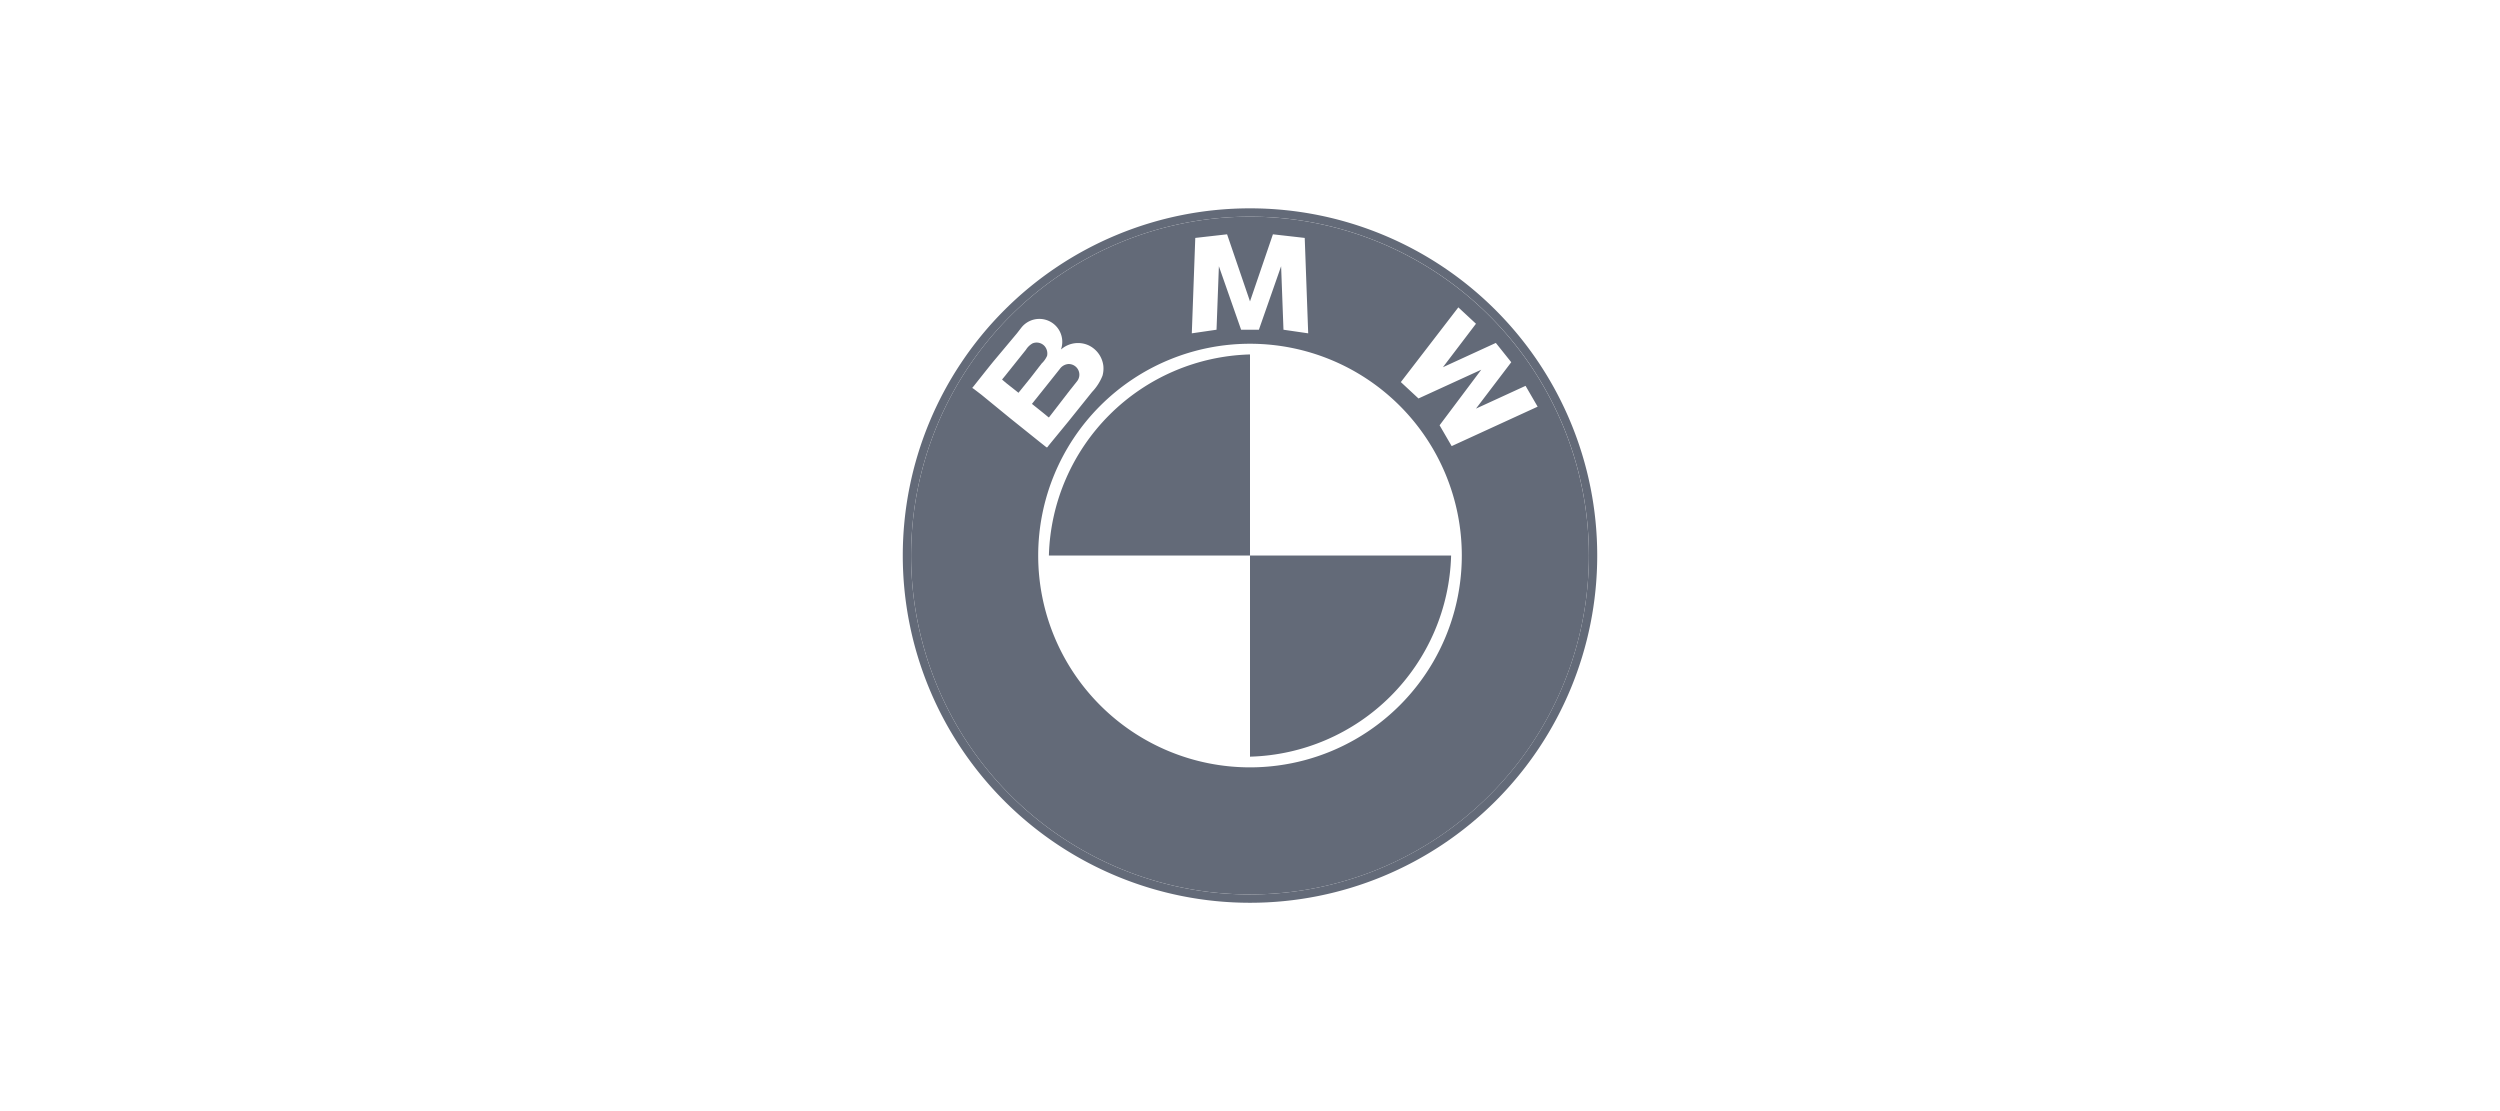 <svg id="Layer_1" data-name="Layer 1" xmlns="http://www.w3.org/2000/svg" viewBox="0 0 180 80"><defs><style>.cls-1{fill:#636a78;}</style></defs><title>lt_logos</title><path class="cls-1" d="M90,15a25,25,0,1,0,25,25A25,25,0,0,0,90,15Zm0,49.4A24.4,24.4,0,1,1,114.4,40,24.41,24.41,0,0,1,90,64.4Z"/><path class="cls-1" d="M75.44,30l.08.06v0L77,28.14l.54-.68a.76.76,0,0,0,.11-.79.77.77,0,0,0-.72-.46.83.83,0,0,0-.62.35l-.66.83-1.35,1.69.7.56Z"/><path class="cls-1" d="M90,15.6A24.4,24.4,0,1,0,114.4,40,24.41,24.41,0,0,0,90,15.6Zm-3.94,1.53,2.29-.26L90,21.7l1.65-4.83,2.29.26L94.19,24l-1.78-.26-.17-4.57-1.6,4.57H89.36l-1.6-4.57-.17,4.57L85.81,24ZM70.66,28.42,70.11,28,70,27.93l.1-.12c.47-.59.94-1.19,1.42-1.78L73.22,24l.31-.4a1.65,1.65,0,0,1,2.86,1.56l.13-.1a1.85,1.85,0,0,1,1.83-.21,1.88,1.88,0,0,1,1.09,1.48,1.94,1.94,0,0,1-.06.72,3.61,3.61,0,0,1-.75,1.17l-1.71,2.13L75.5,32.08a1.13,1.13,0,0,1-.1.13s-.05,0-.05,0l-.53-.42-2.07-1.66ZM90,55.25A15.25,15.25,0,1,1,105.25,40,15.25,15.25,0,0,1,90,55.25Zm14.52-23.13-.87-1.5,3-4-4.52,2.07-1.27-1.18L105,22.13l1.27,1.18-2.38,3.13,3.81-1.75,1.11,1.39-2.54,3.34,3.57-1.64.87,1.5Z"/><path class="cls-1" d="M75.39,25.62a.81.81,0,0,0-.18-.7.77.77,0,0,0-.86-.2,1.32,1.32,0,0,0-.48.46l-1.6,2a1.31,1.31,0,0,0-.12.15l.32.27.86.68.85-1.05L75,26.17A1.72,1.72,0,0,0,75.39,25.62Z"/><path class="cls-1" d="M75.52,40H90V25.52A14.89,14.89,0,0,0,75.52,40Z"/><path class="cls-1" d="M90,54.48A14.89,14.89,0,0,0,104.48,40H90Z"/></svg>